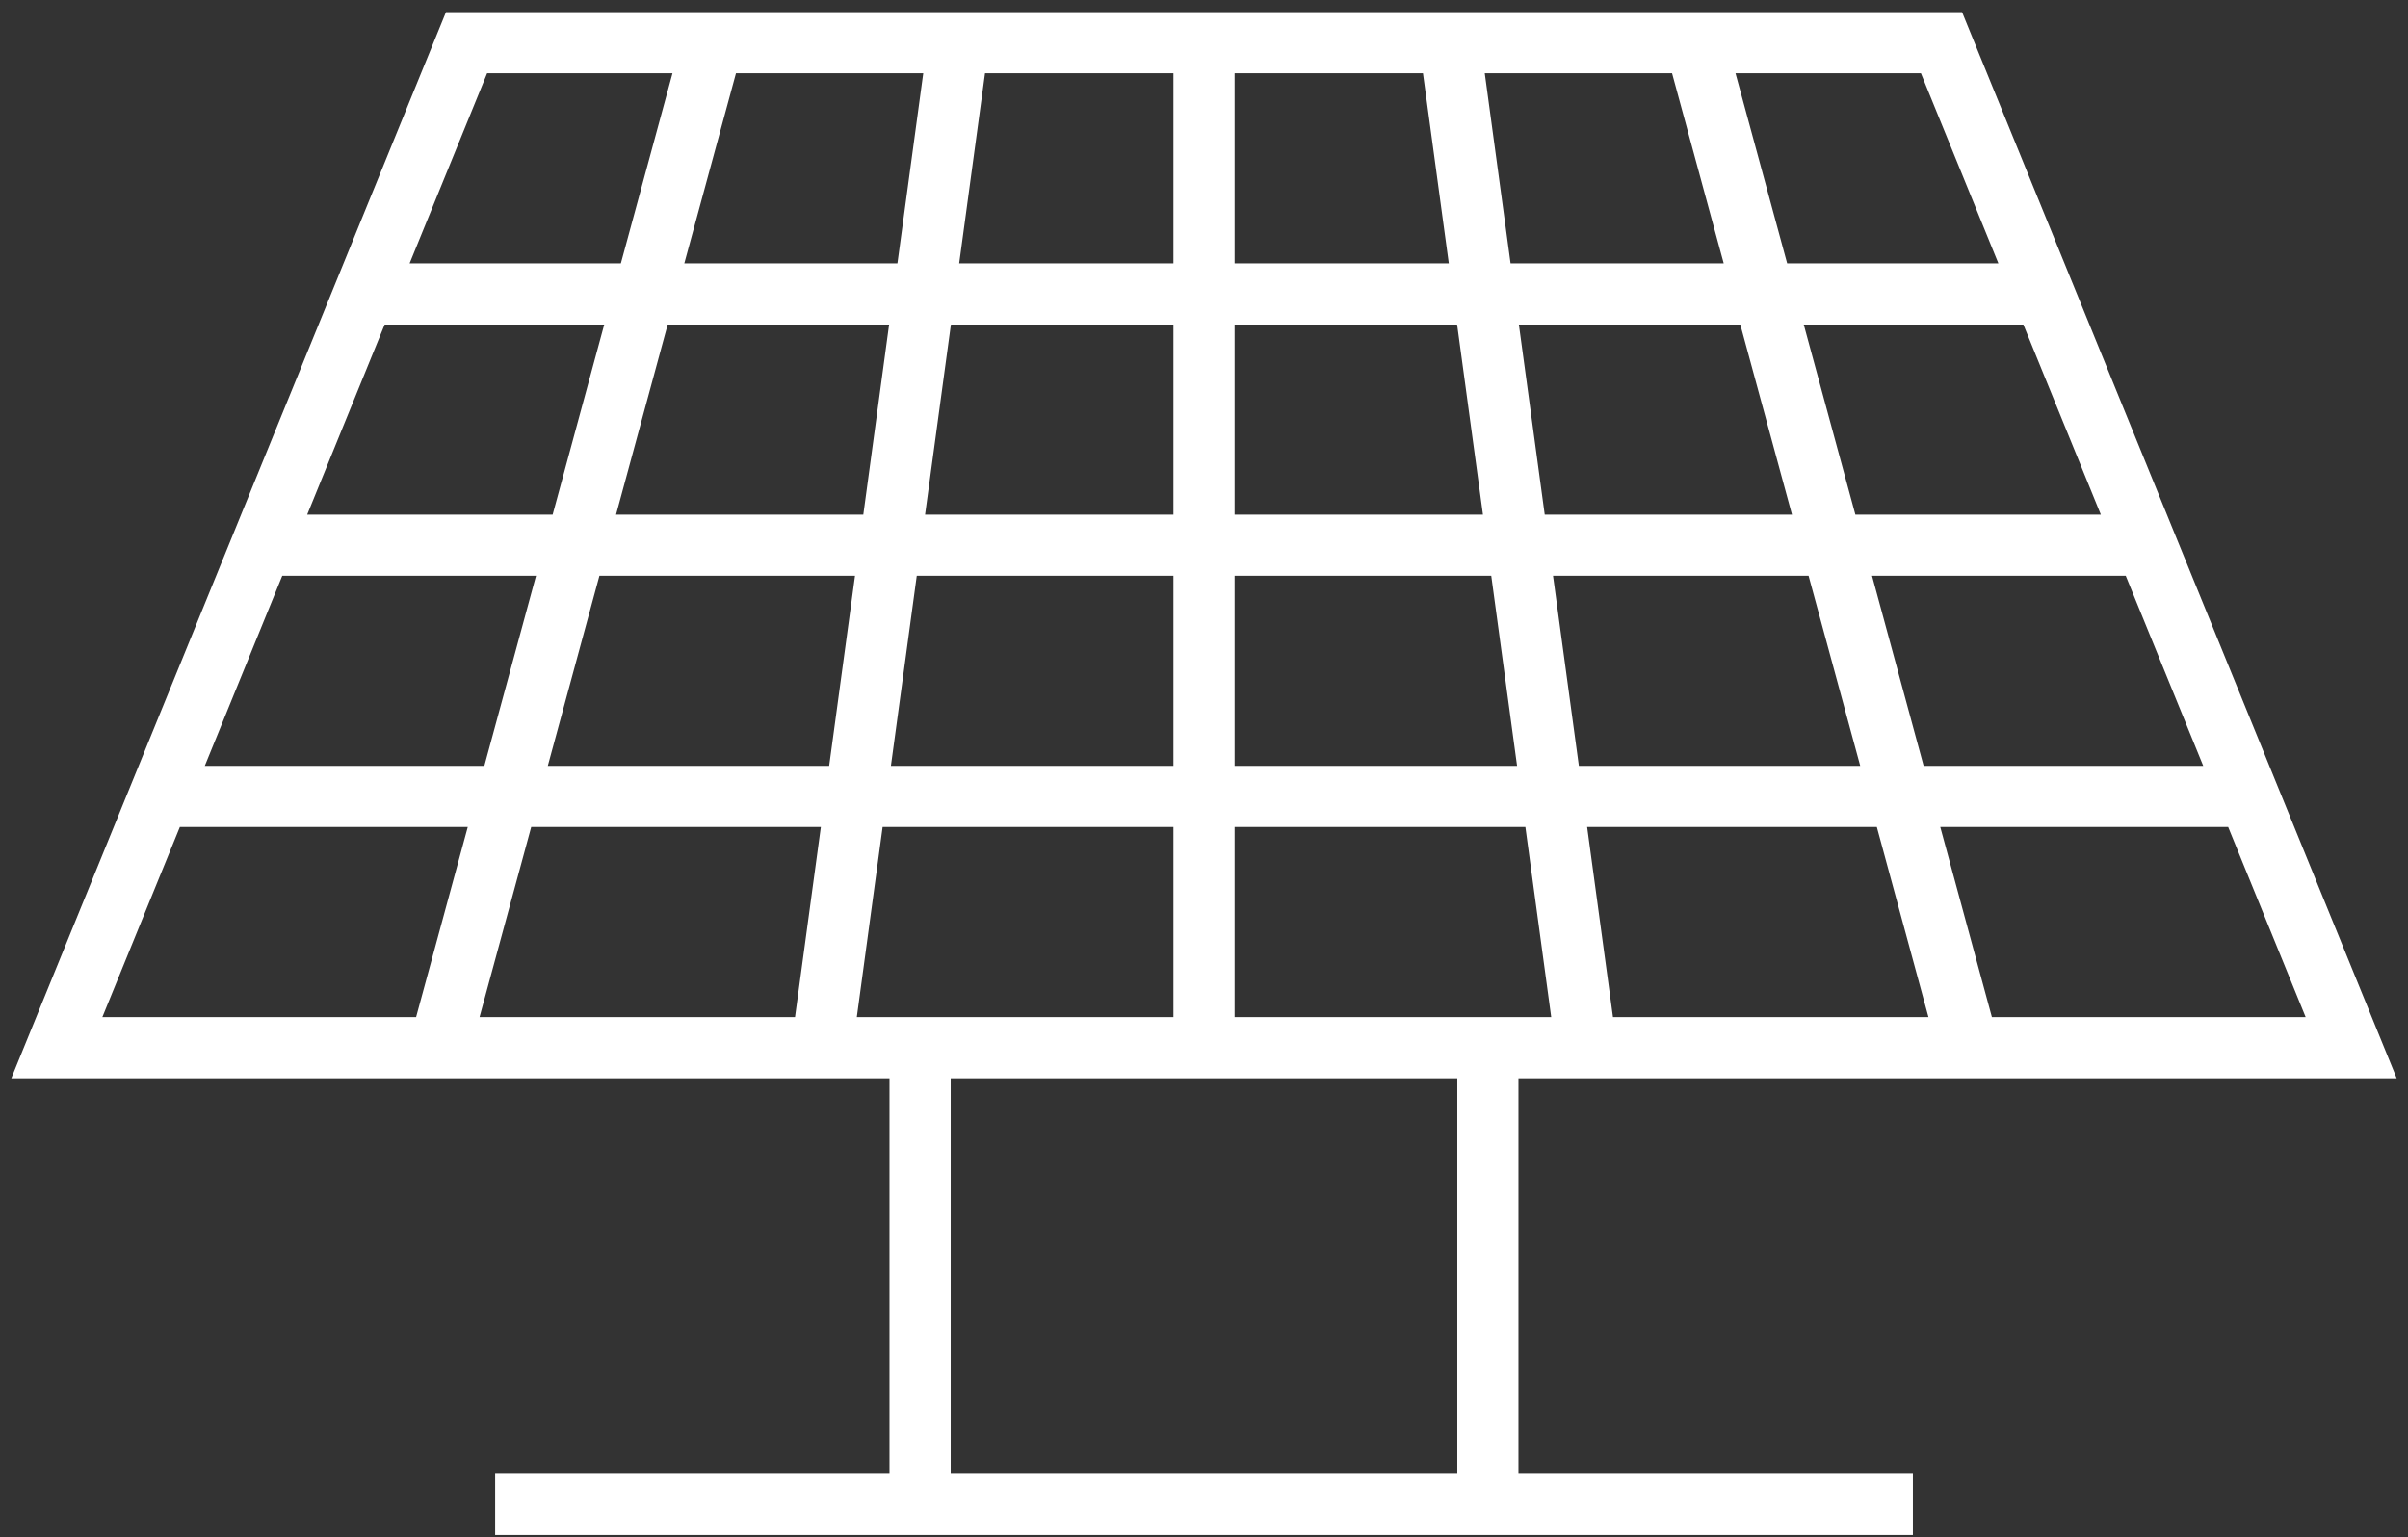 <svg width="166" height="106" viewBox="0 0 166 106" fill="none" xmlns="http://www.w3.org/2000/svg">
<rect x="0" y="0" width="166" height="106" fill="#333333" stroke="none"/>
<path d="M12.399 57.021H32.246L28.685 70.127H7.056L12.399 57.021ZM33.58 5.051H46.36L42.801 18.16H28.237L33.58 5.051ZM80.892 18.16H66.123L67.904 5.051H80.892V18.16ZM98.095 5.051L99.877 18.16H85.11V5.051H98.095ZM137.763 18.16H123.201L119.64 5.051H132.422L137.763 18.16ZM137.315 70.127L133.756 57.021H153.603L158.944 70.127H137.315ZM60.845 57.021H80.892V70.127H59.066L60.845 57.021ZM56.588 57.021L54.806 70.127H33.058L36.62 57.021H56.588ZM41.322 39.699H58.942L57.16 52.806H37.764L41.322 39.699ZM36.952 39.699L33.39 52.806H14.118L19.459 39.699H36.952ZM38.098 35.482H21.177L26.518 22.375H41.654L38.098 35.482ZM80.892 35.482H63.771L65.553 22.375H80.892V35.482ZM102.231 35.482H85.11V22.375H100.449L102.231 35.482ZM129.051 39.699H146.541L151.884 52.806H132.609L129.051 39.699ZM108.843 52.806L107.061 39.699H124.678L128.239 52.806H108.843ZM109.412 57.021H129.383L132.942 70.127H111.194L109.412 57.021ZM85.11 57.021H105.155L106.937 70.127H85.11V57.021ZM80.892 52.806H61.417L63.199 39.699H80.892V52.806ZM85.11 39.699H102.803L104.583 52.806H85.11V39.699ZM144.825 35.482H127.904L124.345 22.375H139.484L144.825 35.482ZM104.135 18.16L102.355 5.051H115.267L118.828 18.16H104.135ZM119.972 22.375L123.534 35.482H106.489L104.707 22.375H119.972ZM47.174 18.16L50.736 5.051H63.647L61.865 18.16H47.174ZM61.293 22.375L59.514 35.482H42.469L46.028 22.375H61.293ZM100.463 101.618H65.537V74.345H100.463V101.618ZM61.319 101.618H34.134V105.836H131.869V101.618H104.678V74.345H165.22L135.259 0.836H83.001H80.892H30.744L0.78 74.345H61.319V101.618Z" fill="white"/>
</svg>
